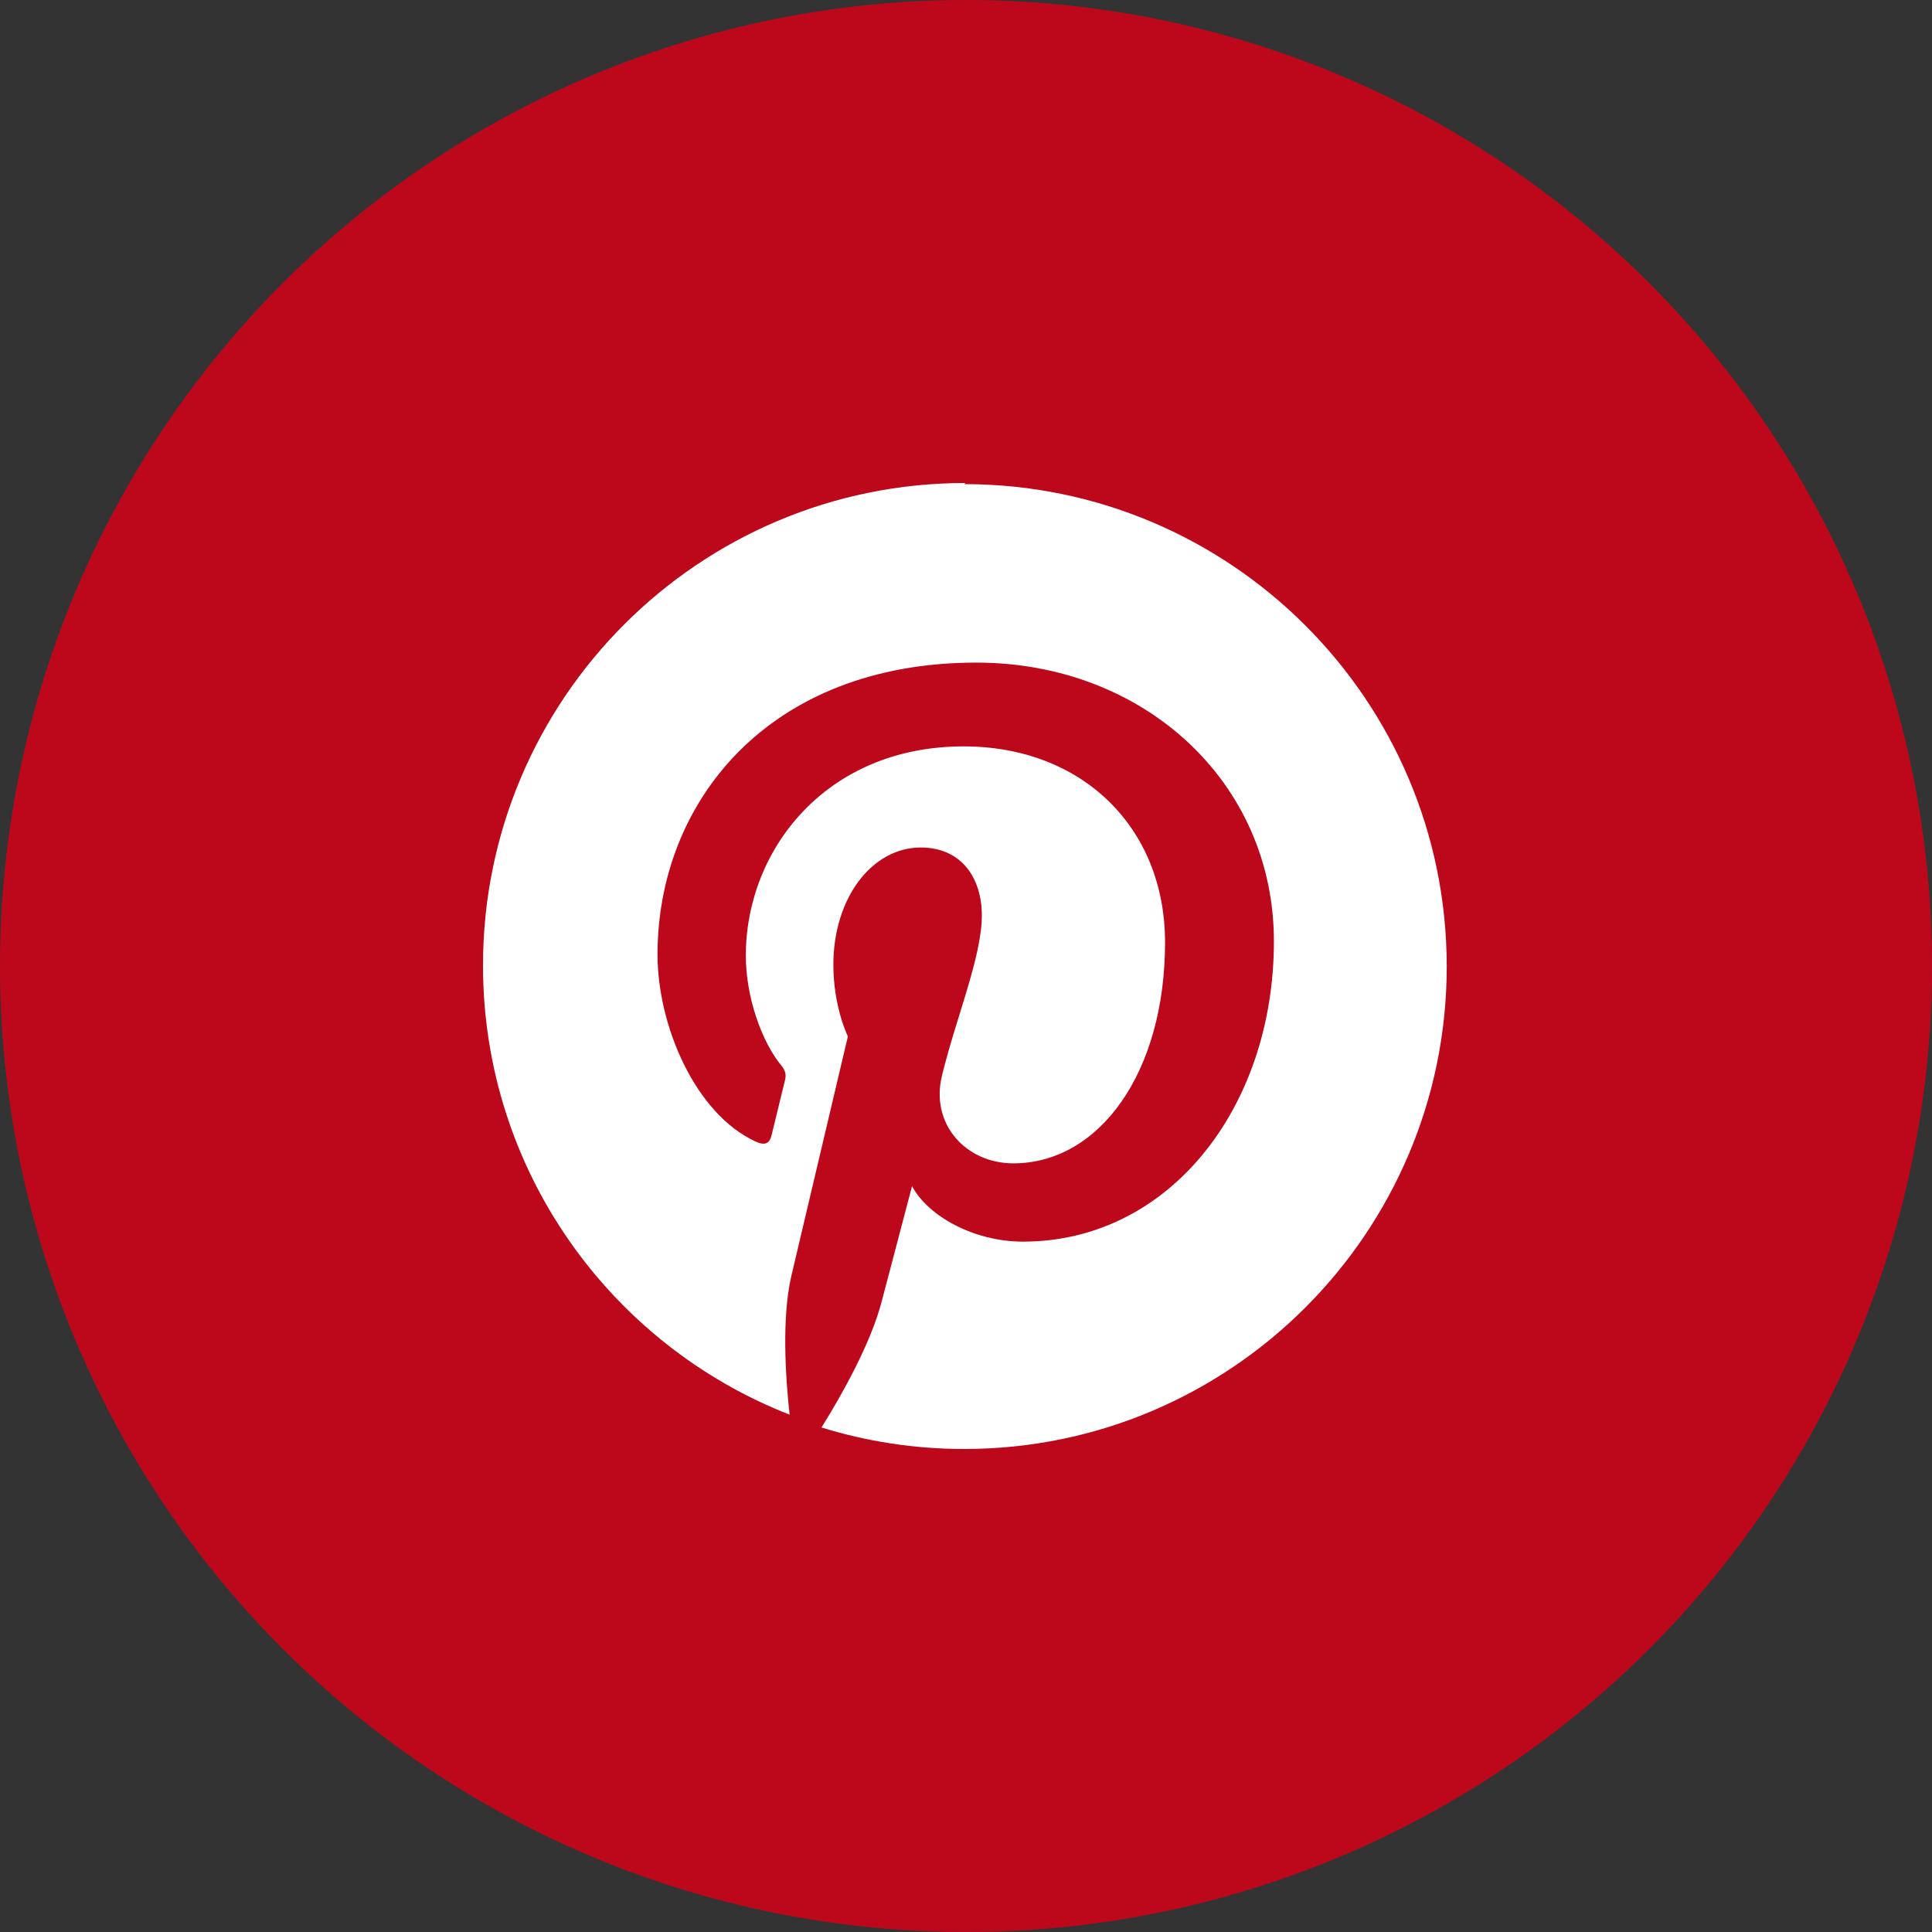 <svg enable-background="new 0 0 1024 1024" viewBox="0 0 1024 1024" xmlns="http://www.w3.org/2000/svg"><rect x="0" y="0" width="1024" height="1024" fill="#333333" stroke="none"/><circle cx="512" cy="512" fill="#bd081c" r="512"/><path d="m511.7 256c-141.2 0-255.7 114.5-255.7 255.7 0 108.4 67.4 200.9 162.5 238.1-2.2-20.2-4.2-51.3.9-73.4 4.7-20 30-127.1 30-127.1s-7.7-15.4-7.7-38c0-35.5 20.6-62.1 46.3-62.1 21.8 0 32.4 16.4 32.4 36 0 22-13.9 54.8-21.2 85.2-6.1 25.5 12.8 46.2 37.9 46.2 45.4 0 80.4-47.9 80.4-117.1 0-61-44-103.9-106.8-103.9-72.7 0-115.4 54.7-115.4 110.9 0 22 8.4 45.7 19 58.5 2.1 2.6 2.4 4.8 1.8 7.4-1.9 8-6.3 25.6-7.1 29.1-1.1 4.8-3.7 5.8-8.6 3.5-31.9-14.7-51.9-61.4-51.9-99.1 0-80.6 58.6-154.7 169-154.7 88.7 0 157.7 63.3 157.7 147.7 0 88.2-55.6 159.2-133 159.2-25.9 0-50.2-13.4-58.8-29.4l-16 60.8c-5.7 22.3-21.4 50.2-32 67.1 24 7.4 49.2 11.4 75.7 11.4 140.9 0 255.7-114.5 255.7-255.7 0-141.3-114.7-255.7-255.7-255.7z" fill="#fff"/></svg>